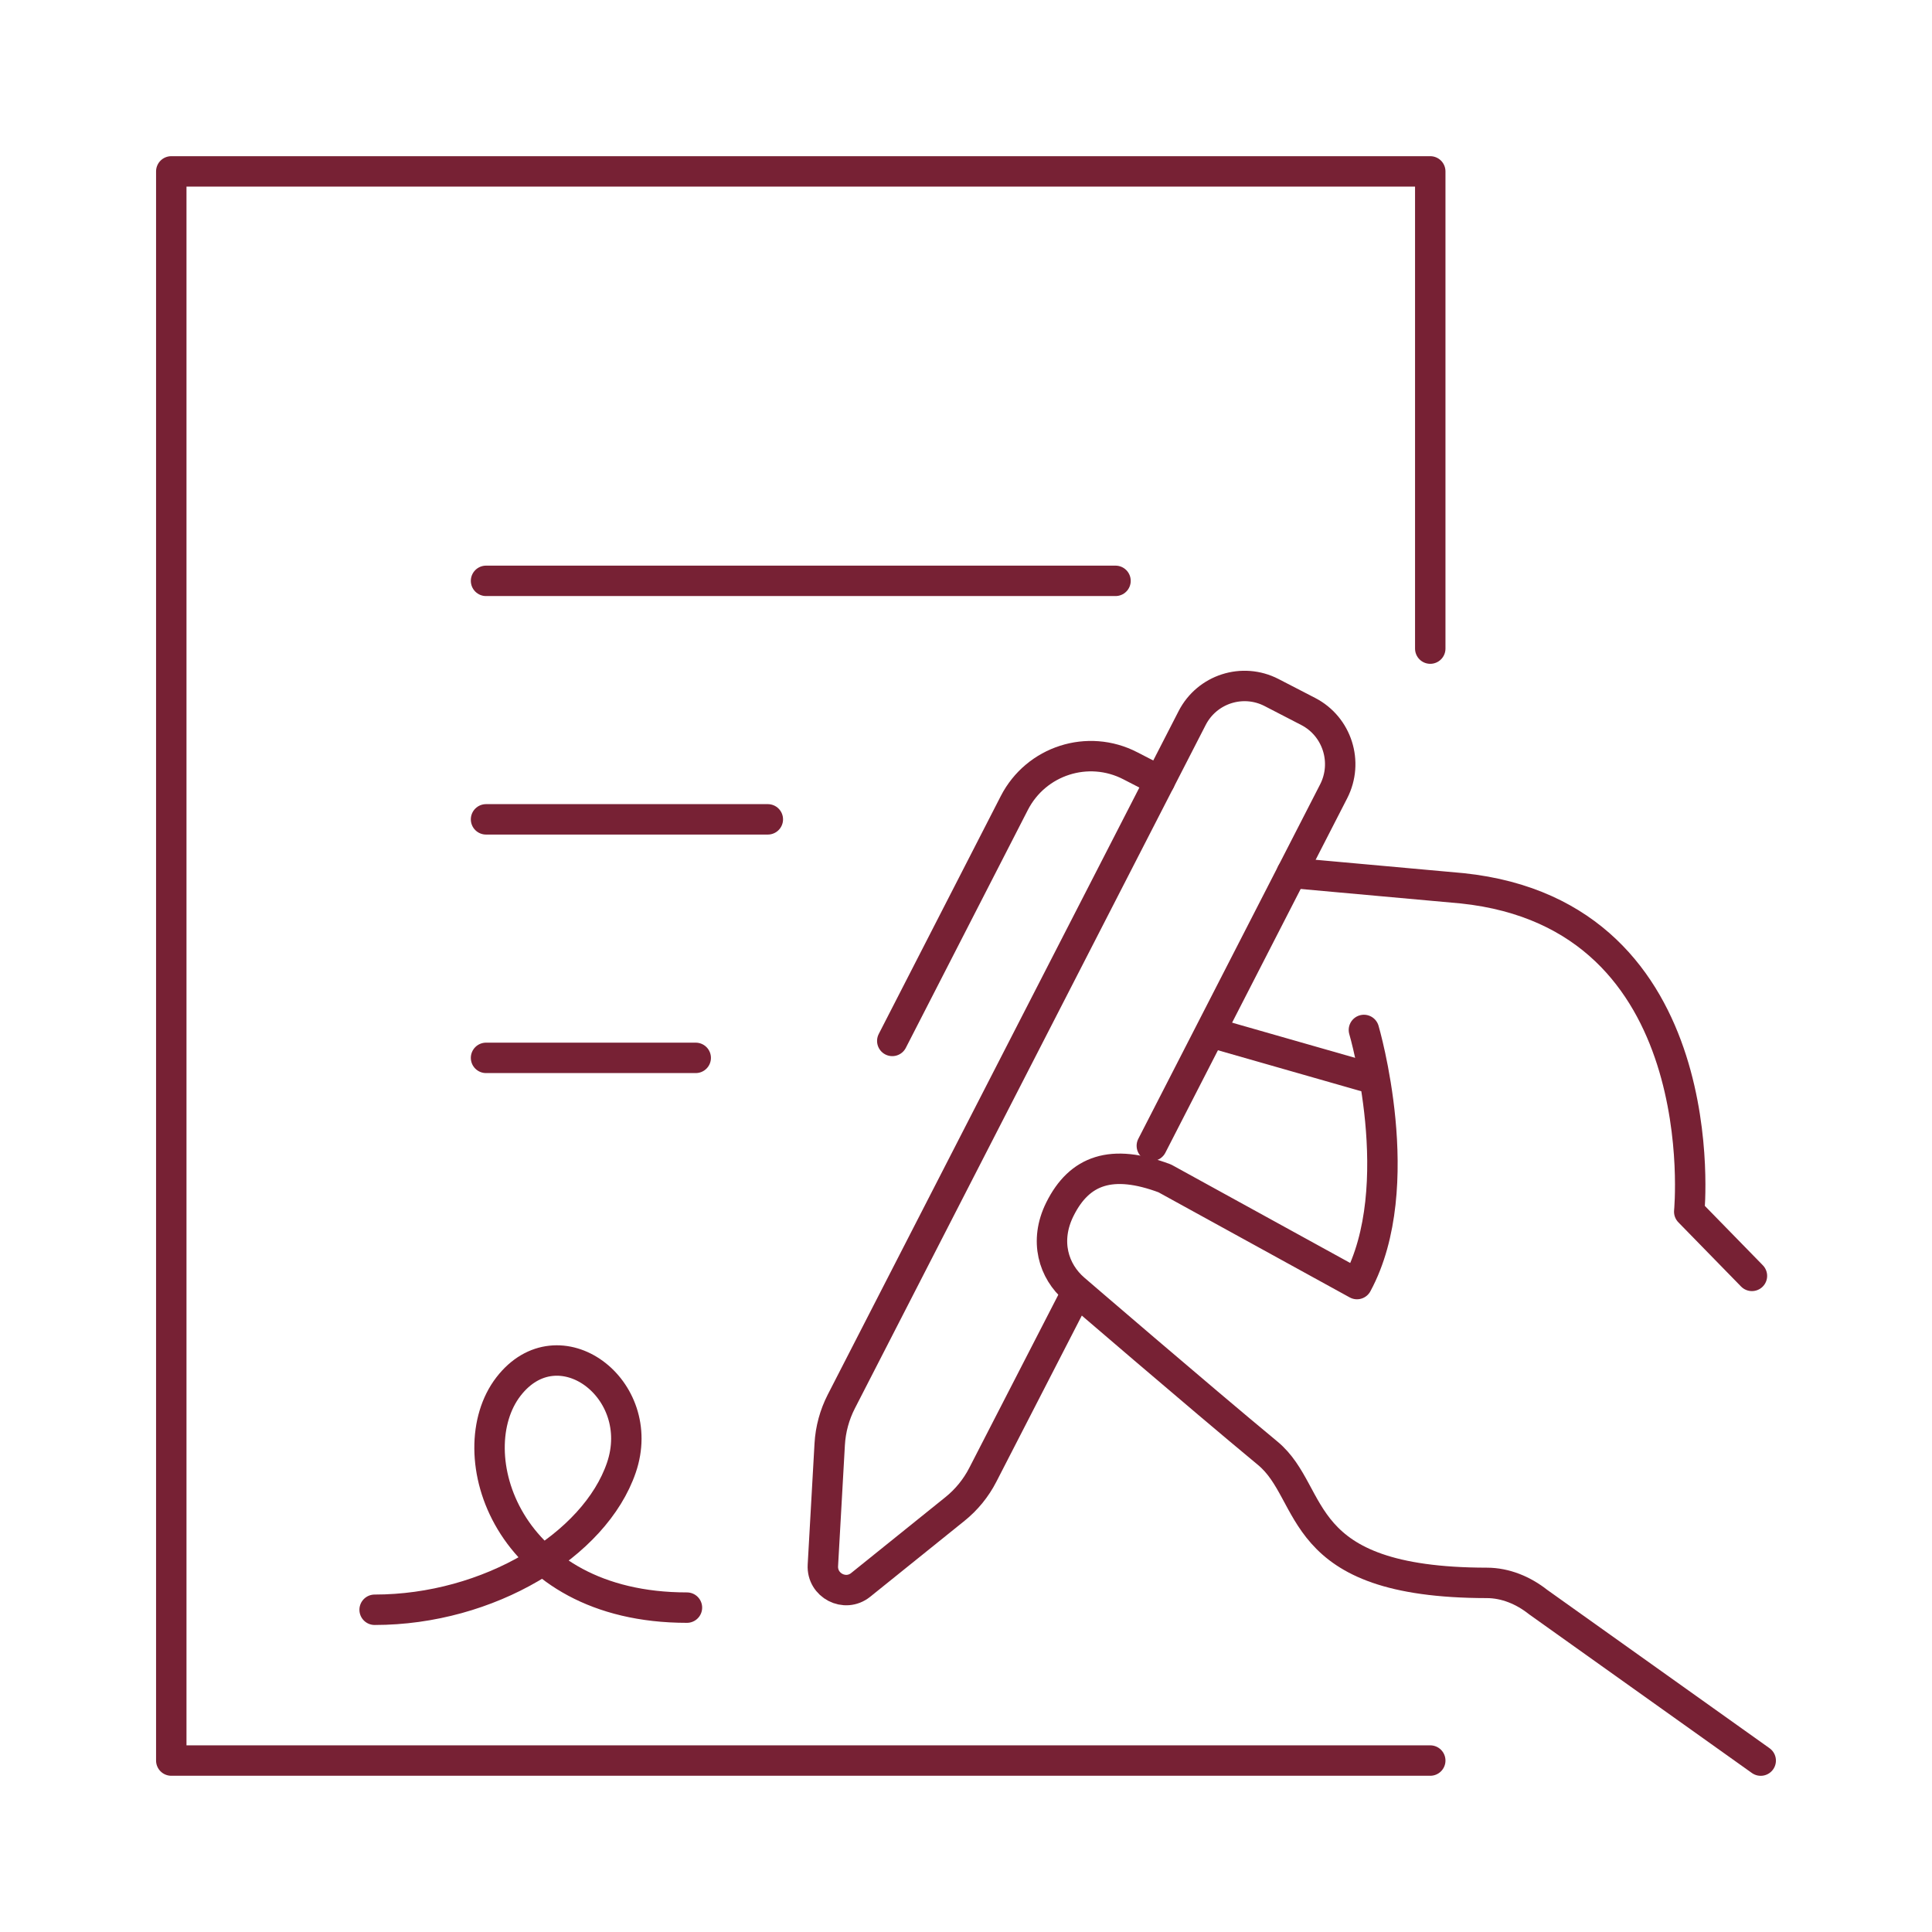 <svg width="127" height="127" viewBox="0 0 127 127" fill="none" xmlns="http://www.w3.org/2000/svg">
<path d="M84.918 57.38L96.121 58.393C112.932 60.16 111.042 79.65 111.042 79.65L115.163 83.87" stroke="#772134" stroke-width="2" stroke-linecap="round" stroke-linejoin="round"/>
<path d="M89.657 70.743L80.181 68.033" stroke="#772134" stroke-width="2" stroke-linecap="round" stroke-linejoin="round"/>
<path d="M89.657 67.704C89.657 67.704 92.679 77.977 89.202 84.408L76.565 77.461C73.079 76.154 70.956 76.907 69.673 79.486C68.629 81.581 69.259 83.57 70.629 84.745C70.629 84.745 78.668 91.666 83.337 95.533C86.592 98.232 84.912 104.036 97.731 104.051C98.961 104.051 100.143 104.546 101.108 105.311L115.74 115.733" stroke="#772134" stroke-width="2" stroke-linecap="round" stroke-linejoin="round"/>
<path d="M75.716 75.317L87.668 52.018C88.648 50.105 87.901 47.755 85.997 46.77L83.588 45.525C81.683 44.541 79.344 45.291 78.364 47.204L55.303 92.129C54.856 93.002 54.597 93.957 54.541 94.936L54.092 102.897C54.017 104.224 55.545 105.015 56.577 104.183L62.772 99.196C63.533 98.584 64.16 97.816 64.607 96.943L70.434 85.613" stroke="#772134" stroke-width="2" stroke-linecap="round" stroke-linejoin="round"/>
<path d="M58.654 68.425L66.675 52.788C68.107 49.996 71.522 48.9 74.302 50.339L76.241 51.338" stroke="#772134" stroke-width="2" stroke-linecap="round" stroke-linejoin="round"/>
<path d="M94.018 115.73H11.259V11.267H94.018V42.636" stroke="#772134" stroke-width="2" stroke-linecap="round" stroke-linejoin="round"/>
<path d="M31.95 38.182H73.328" stroke="#772134" stroke-width="2" stroke-linecap="round" stroke-linejoin="round"/>
<path d="M31.95 53.86H50.473" stroke="#772134" stroke-width="2" stroke-linecap="round" stroke-linejoin="round"/>
<path d="M31.95 69.539H45.733" stroke="#772134" stroke-width="2" stroke-linecap="round" stroke-linejoin="round"/>
<path d="M24.626 105.818C32.122 105.818 39.101 101.573 40.845 96.48C42.627 91.279 36.709 86.89 33.422 91.148C30.109 95.437 33.227 105.677 45.156 105.677" stroke="#772134" stroke-width="2" stroke-linecap="round" stroke-linejoin="round"/>
</svg>
